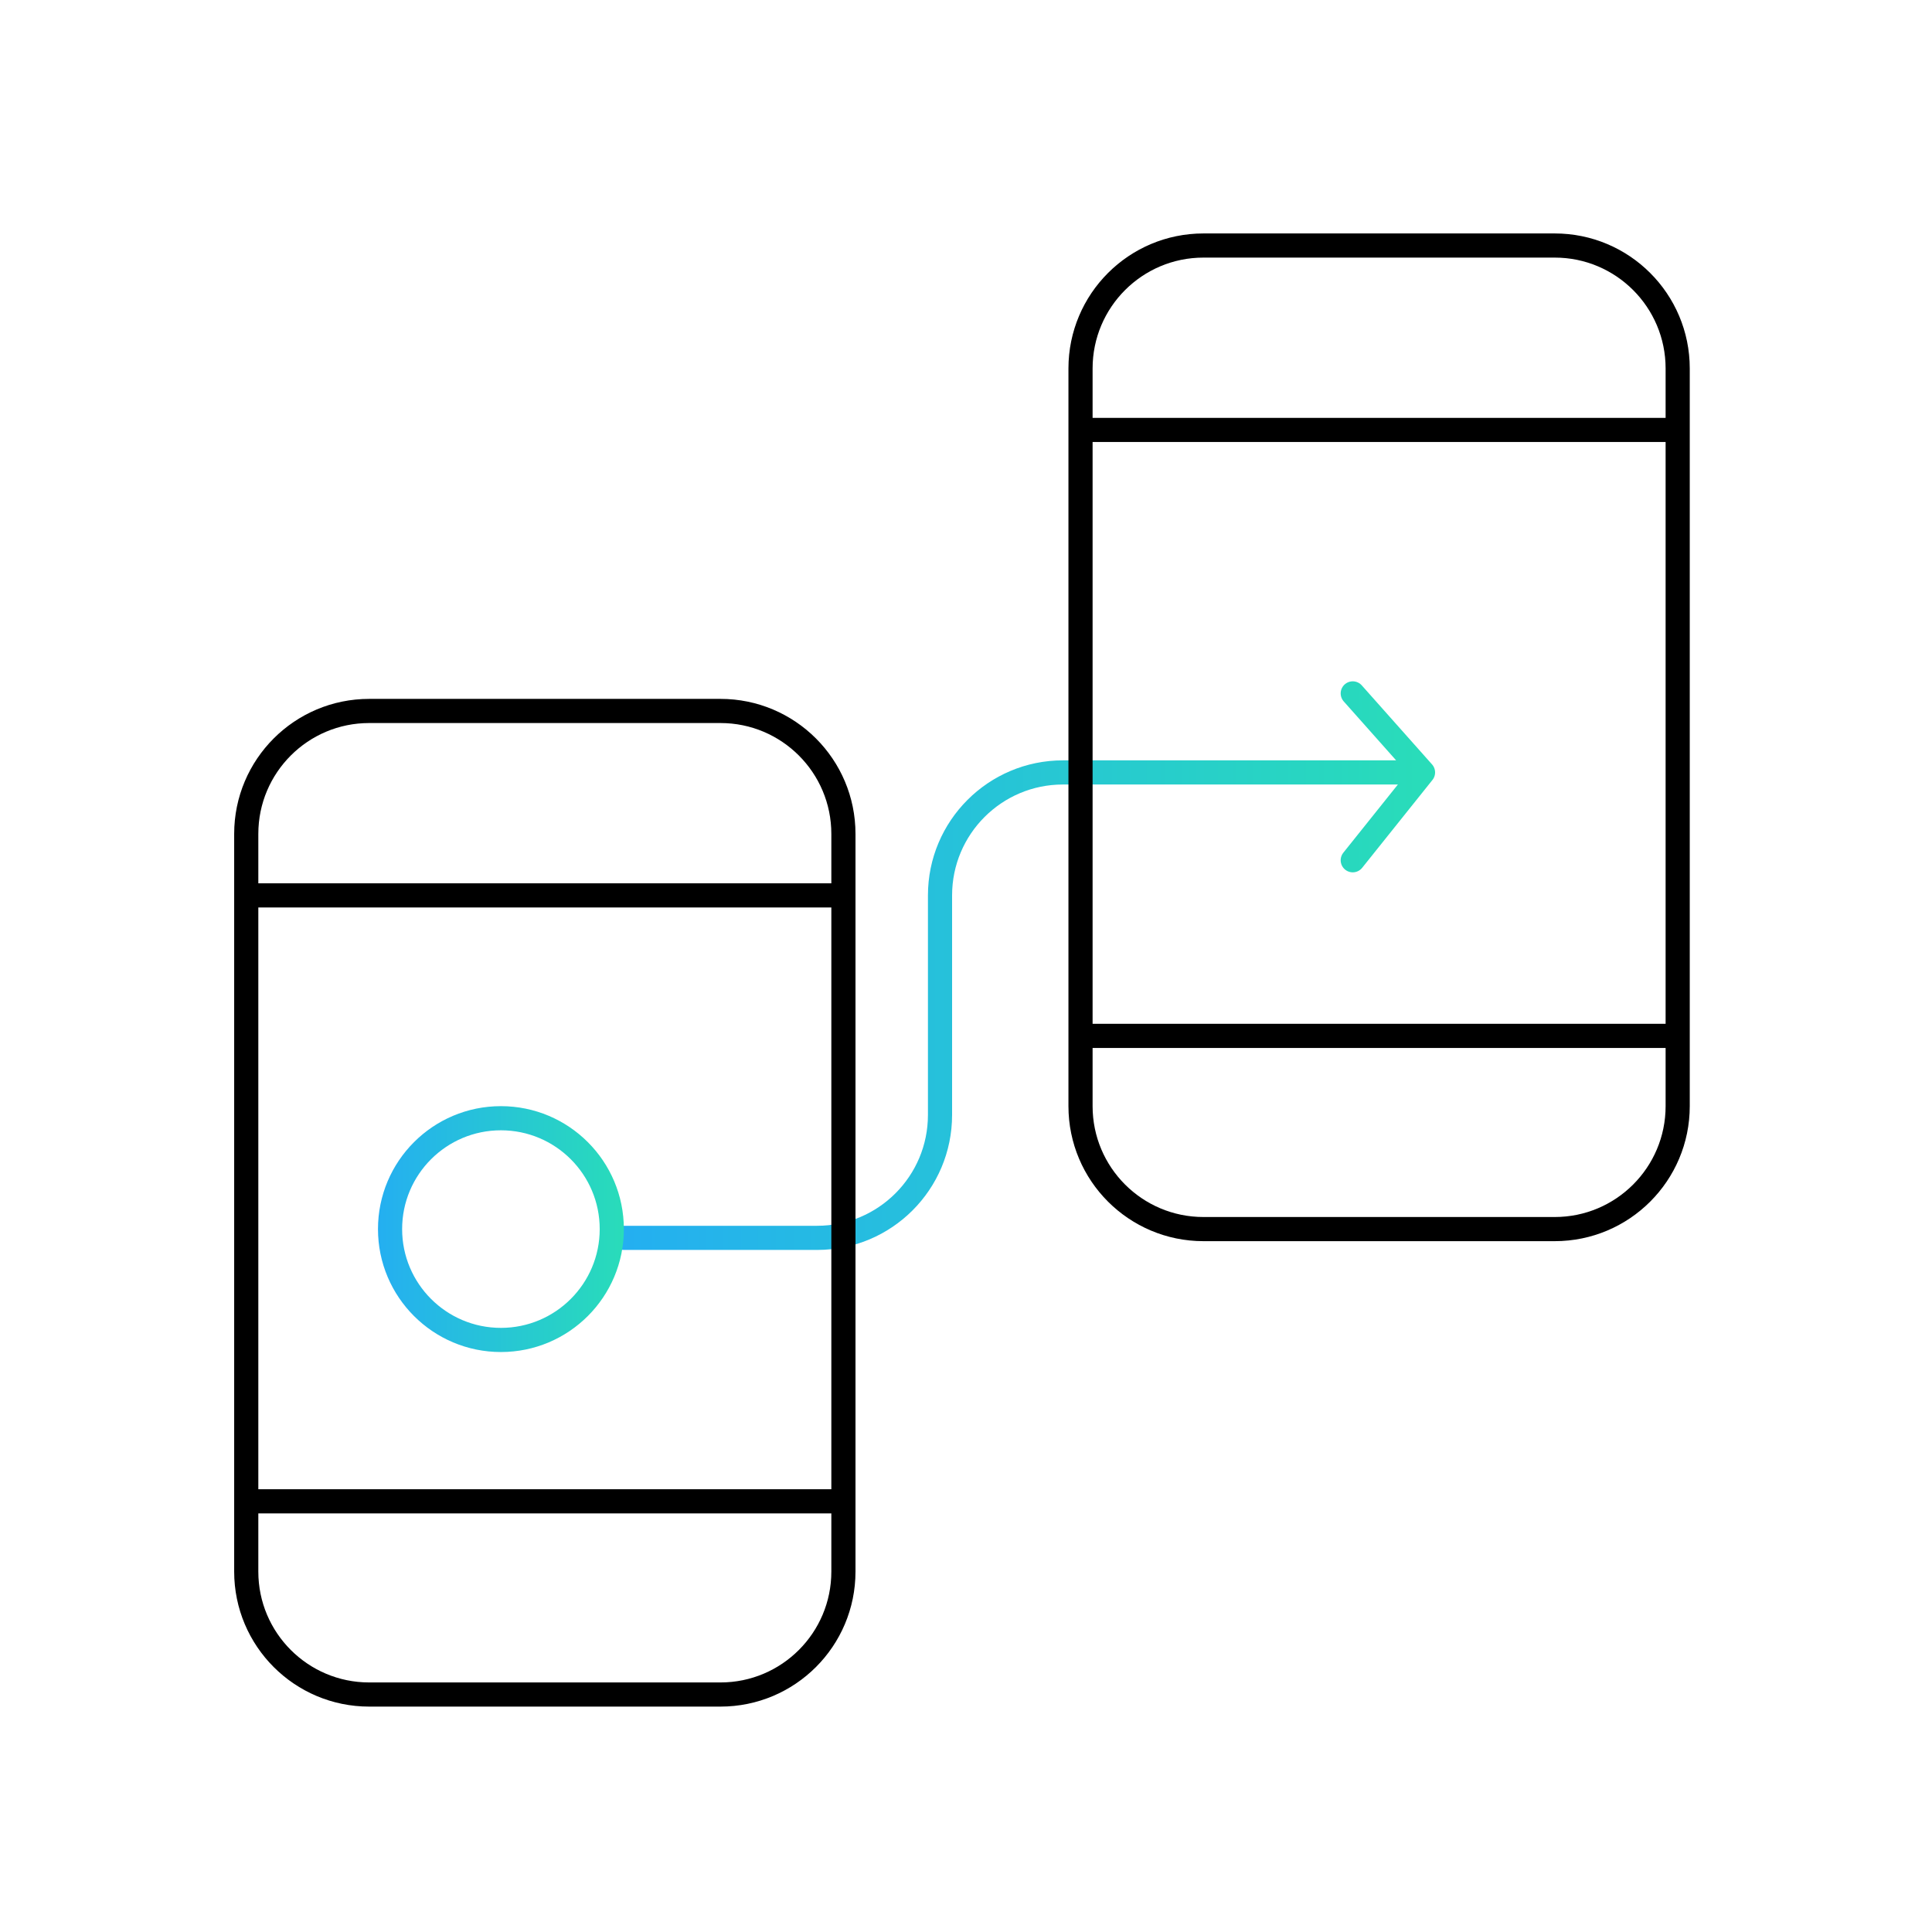 <svg width="120" height="120" viewBox="0 0 120 120" fill="none" xmlns="http://www.w3.org/2000/svg">
<path d="M38.749 76.886H50.749C54.967 76.886 58.386 73.468 58.386 69.25V55.614C58.386 51.396 61.805 47.977 66.022 47.977H88.386M88.386 47.977L84.022 43.068M88.386 47.977L84.022 53.432" stroke="url(#paint0_linear_12899_197513)" stroke-width="1.5" stroke-linecap="round"/>
<path d="M15.295 55.614V51.795C15.295 47.578 18.714 44.159 22.931 44.159H44.749C48.967 44.159 52.386 47.578 52.386 51.795V55.614M15.295 55.614H52.386M15.295 55.614V93.25M52.386 55.614V93.25M15.295 93.25V97.614C15.295 101.831 18.714 105.25 22.931 105.25H44.749C48.967 105.25 52.386 101.831 52.386 97.614V93.25M15.295 93.25H52.386" stroke="black" stroke-width="1.5"/>
<path d="M67.113 26.704V22.886C67.113 18.669 70.532 15.25 74.749 15.25H96.568C100.785 15.25 104.204 18.669 104.204 22.886V26.704M67.113 26.704H104.204M67.113 26.704V64.341M104.204 26.704V64.341M67.113 64.341V68.704C67.113 72.922 70.532 76.341 74.749 76.341H96.568C100.785 76.341 104.204 72.922 104.204 68.704V64.341M67.113 64.341H104.204" stroke="black" stroke-width="1.5"/>
<circle cx="31.113" cy="76.341" r="6.886" stroke="url(#paint1_linear_12899_197513)" stroke-width="1.5"/>
<defs>
<linearGradient id="paint0_linear_12899_197513" x1="36.681" y1="59.977" x2="90.454" y2="59.977" gradientUnits="userSpaceOnUse">
<stop stop-color="#24ADF3"/>
<stop offset="1" stop-color="#29DEB7"/>
</linearGradient>
<linearGradient id="paint1_linear_12899_197513" x1="22.84" y1="76.341" x2="39.386" y2="76.341" gradientUnits="userSpaceOnUse">
<stop stop-color="#24ADF3"/>
<stop offset="1" stop-color="#29DEB7"/>
</linearGradient>
</defs>
</svg>
